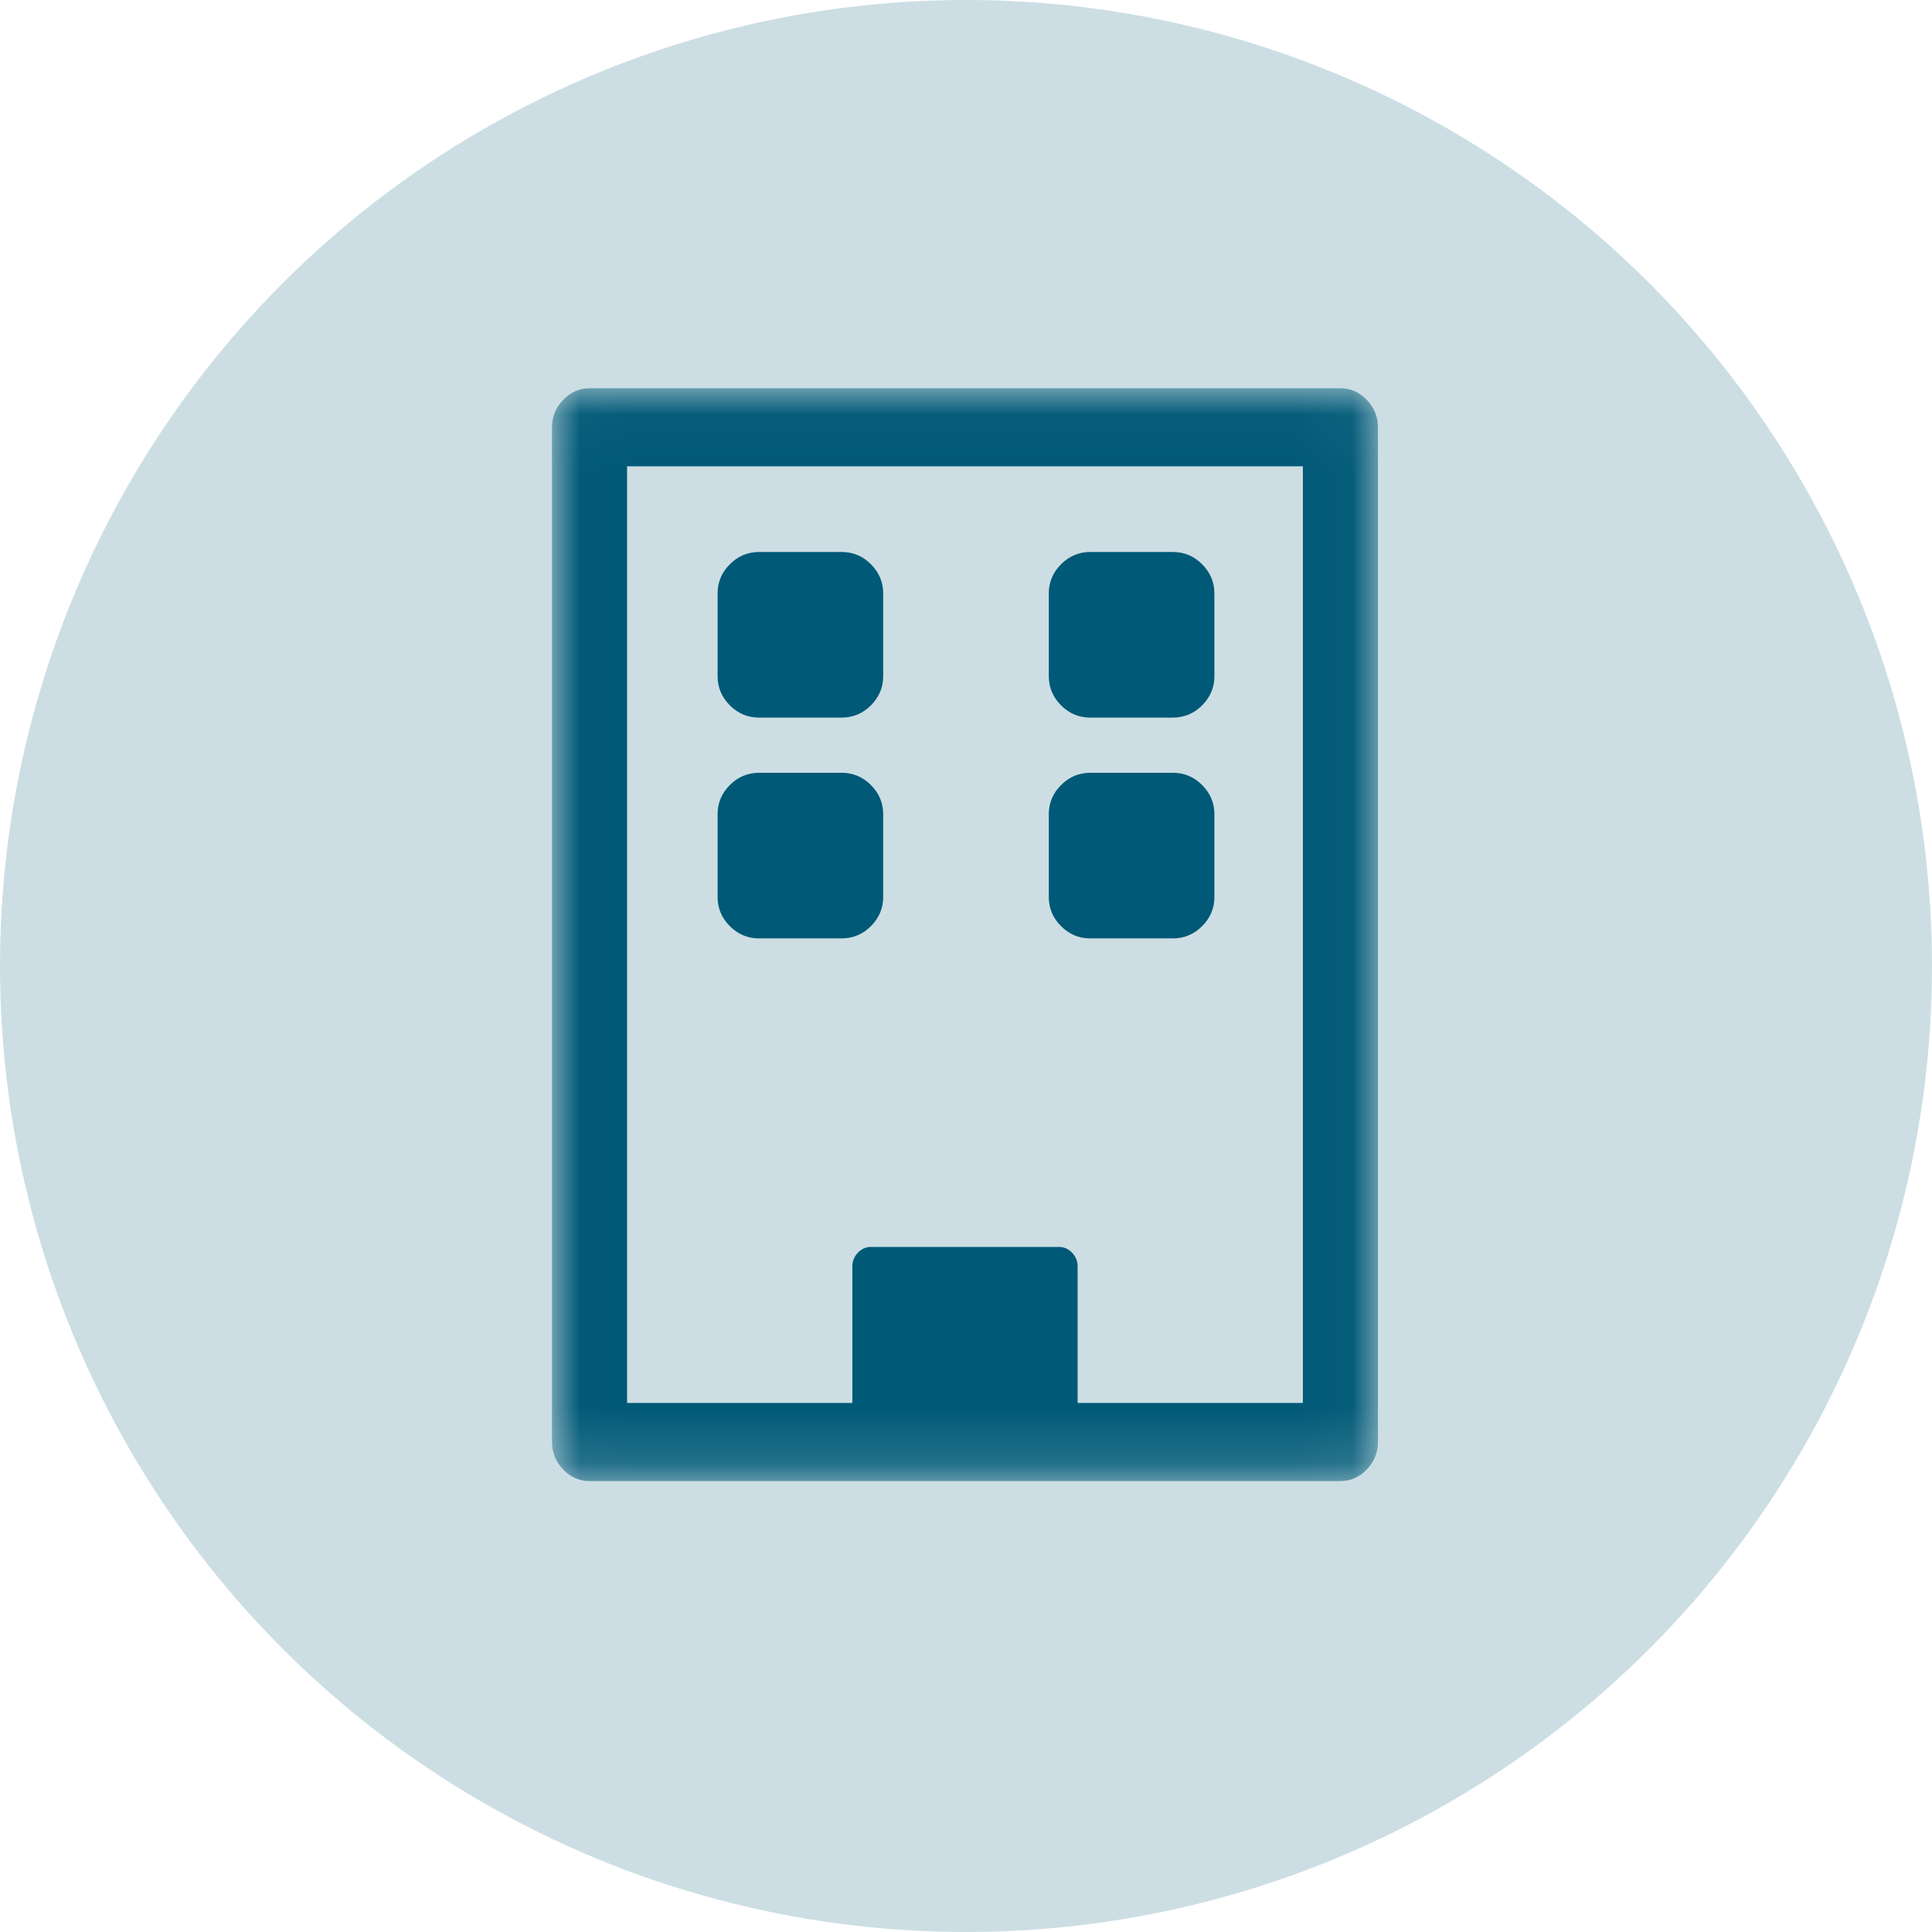 <?xml version="1.0" encoding="UTF-8"?>
<svg width="35px" height="35px" viewBox="0 0 35 35" version="1.1" xmlns="http://www.w3.org/2000/svg" xmlns:xlink="http://www.w3.org/1999/xlink">
    <!-- Generator: Sketch 52.6 (67491) - http://www.bohemiancoding.com/sketch -->
    <title>building-front</title>
    <desc>Created with Sketch.</desc>
    <defs>
        <polygon id="path-1" points="0.01 0.034 14.963 0.034 14.963 19.831 0.01 19.831"></polygon>
    </defs>
    <g id="Menu" stroke="none" stroke-width="1" fill="none" fill-rule="evenodd">
        <g id="menu_02" transform="translate(-760, -103)">
            <g id="building-front" transform="translate(760, 103)">
                <circle id="Oval" fill="#CCDEE4" fill-rule="nonzero" cx="17.5" cy="17.5" r="17.5"></circle>
                <g id="Group-3" transform="translate(10, 7)">
                    <mask id="mask-2" fill="white">
                        <use xlink:href="#path-1"></use>
                    </mask>
                    <g id="Clip-2"></g>
                    <path d="M14.761,0.244 C14.626,0.104 14.467,0.034 14.283,0.034 L0.68,0.034 C0.496,0.034 0.336,0.104 0.202,0.244 C0.068,0.383 0,0.55 0,0.741 L0,19.124 C0,19.315 0.068,19.48 0.202,19.621 C0.337,19.761 0.496,19.831 0.68,19.831 L14.283,19.831 C14.467,19.831 14.626,19.761 14.761,19.621 C14.895,19.48 14.963,19.315 14.963,19.124 L14.963,0.741 C14.963,0.55 14.895,0.383 14.761,0.244 Z M13.603,18.416 L9.522,18.416 L9.522,15.942 C9.522,15.846 9.488,15.764 9.421,15.693 C9.353,15.623 9.274,15.589 9.182,15.589 L5.781,15.589 C5.689,15.589 5.609,15.623 5.542,15.693 C5.475,15.764 5.441,15.846 5.441,15.942 L5.441,18.416 L1.36,18.416 L1.36,1.448 L13.603,1.448 L13.603,18.416 Z" id="Fill-1" fill="#005977" mask="url(#mask-2)"></path>
                </g>
                <path d="M19.749,13 L21.25,13 C21.453,13 21.629,12.926 21.778,12.778 C21.926,12.629 22,12.454 22,12.25 L22,10.749 C22,10.547 21.926,10.371 21.778,10.222 C21.629,10.073 21.453,10 21.25,10 L19.749,10 C19.547,10 19.371,10.073 19.222,10.222 C19.073,10.371 19,10.547 19,10.749 L19,12.25 C19,12.454 19.073,12.629 19.222,12.778 C19.369,12.926 19.547,13 19.749,13 Z" id="Fill-21" fill="#005977"></path>
                <path d="M19.749,17 L21.25,17 C21.453,17 21.629,16.926 21.778,16.778 C21.926,16.629 22,16.454 22,16.25 L22,14.749 C22,14.547 21.926,14.371 21.778,14.222 C21.629,14.073 21.453,14 21.25,14 L19.749,14 C19.547,14 19.371,14.073 19.222,14.222 C19.073,14.371 19,14.547 19,14.749 L19,16.25 C19,16.454 19.073,16.629 19.222,16.778 C19.369,16.926 19.547,17 19.749,17 Z" id="Fill-21-Copy" fill="#005977"></path>
                <path d="M13.749,13 L15.25,13 C15.453,13 15.629,12.926 15.778,12.778 C15.926,12.629 16,12.454 16,12.25 L16,10.749 C16,10.547 15.926,10.371 15.778,10.222 C15.629,10.073 15.453,10 15.25,10 L13.749,10 C13.547,10 13.371,10.073 13.222,10.222 C13.073,10.371 13,10.547 13,10.749 L13,12.25 C13,12.454 13.073,12.629 13.222,12.778 C13.369,12.926 13.547,13 13.749,13 Z" id="Fill-21" fill="#005977"></path>
                <path d="M13.749,17 L15.25,17 C15.453,17 15.629,16.926 15.778,16.778 C15.926,16.629 16,16.454 16,16.25 L16,14.749 C16,14.547 15.926,14.371 15.778,14.222 C15.629,14.073 15.453,14 15.25,14 L13.749,14 C13.547,14 13.371,14.073 13.222,14.222 C13.073,14.371 13,14.547 13,14.749 L13,16.25 C13,16.454 13.073,16.629 13.222,16.778 C13.369,16.926 13.547,17 13.749,17 Z" id="Fill-21-Copy-2" fill="#005977"></path>
            </g>
        </g>
    </g>
</svg>